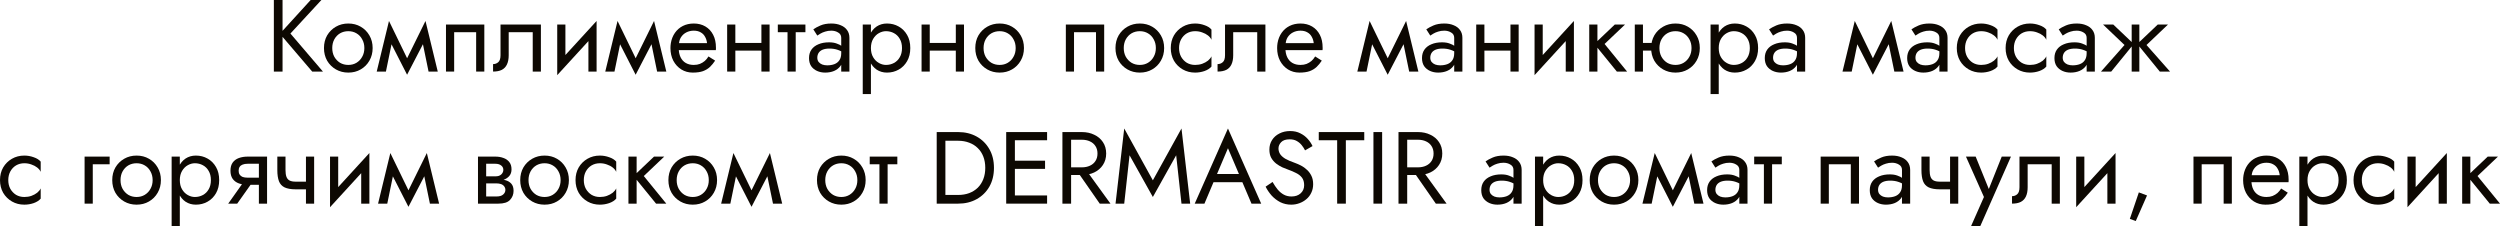 <?xml version="1.0" encoding="UTF-8"?> <svg xmlns="http://www.w3.org/2000/svg" viewBox="0 0 586.824 53.08" fill="none"><path d="M577.944 36.76H579.864V47.8H577.944V36.76ZM583.945 36.76H586.344L581.543 41.32L586.824 47.8H584.425L579.144 41.32L583.945 36.76Z" fill="#0D0802"></path><path d="M574.225 38.68L565.106 48.64L565.226 45.88L574.345 35.92L574.225 38.68ZM567.025 36.76V46L565.106 48.64V36.76H567.025ZM574.345 35.92V47.8H572.426V38.56L574.345 35.92Z" fill="#0D0802"></path><path d="M554.389 42.28C554.389 43.048 554.549 43.728 554.869 44.32C555.206 44.912 555.654 45.384 556.213 45.736C556.788 46.072 557.438 46.24 558.158 46.24C558.75 46.24 559.302 46.152 559.812 45.976C560.342 45.784 560.797 45.536 561.182 45.232C561.564 44.912 561.837 44.576 561.997 44.224V46.624C561.614 47.072 561.062 47.424 560.342 47.68C559.637 47.92 558.91 48.04 558.158 48.04C557.086 48.04 556.118 47.792 555.254 47.296C554.389 46.8 553.702 46.12 553.189 45.256C552.694 44.376 552.445 43.384 552.445 42.28C552.445 41.16 552.694 40.168 553.189 39.304C553.702 38.44 554.389 37.76 555.254 37.264C556.118 36.768 557.086 36.52 558.158 36.52C558.91 36.52 559.637 36.648 560.342 36.904C561.062 37.144 561.614 37.488 561.997 37.936V40.336C561.837 39.968 561.564 39.632 561.182 39.328C560.797 39.024 560.342 38.784 559.812 38.608C559.302 38.416 558.75 38.32 558.158 38.32C557.438 38.32 556.788 38.488 556.213 38.824C555.654 39.16 555.206 39.632 554.869 40.24C554.549 40.832 554.389 41.512 554.389 42.28Z" fill="#0D0802"></path><path d="M541.638 53.08H539.718V36.76H541.638V53.08ZM550.877 42.28C550.877 43.464 550.63 44.488 550.133 45.352C549.638 46.216 548.973 46.88 548.141 47.344C547.326 47.808 546.414 48.04 545.407 48.04C544.494 48.04 543.685 47.808 542.982 47.344C542.295 46.88 541.75 46.216 541.35 45.352C540.965 44.488 540.773 43.464 540.773 42.28C540.773 41.08 540.965 40.056 541.35 39.208C541.75 38.344 542.295 37.68 542.982 37.216C543.685 36.752 544.494 36.52 545.407 36.52C546.414 36.52 547.326 36.752 548.141 37.216C548.973 37.68 549.638 38.344 550.133 39.208C550.63 40.056 550.877 41.08 550.877 42.28ZM548.933 42.28C548.933 41.432 548.758 40.712 548.406 40.12C548.071 39.528 547.613 39.08 547.039 38.776C546.479 38.472 545.854 38.32 545.167 38.32C544.607 38.32 544.055 38.472 543.51 38.776C542.965 39.08 542.517 39.528 542.165 40.12C541.813 40.712 541.638 41.432 541.638 42.28C541.638 43.128 541.813 43.848 542.165 44.44C542.517 45.032 542.965 45.48 543.51 45.784C544.055 46.088 544.607 46.24 545.167 46.24C545.854 46.24 546.479 46.088 547.039 45.784C547.613 45.48 548.071 45.032 548.406 44.44C548.758 43.848 548.933 43.128 548.933 42.28Z" fill="#0D0802"></path><path d="M527.749 42.76V41.128H535.117C535.055 40.552 534.895 40.048 534.637 39.616C534.397 39.168 534.055 38.824 533.605 38.584C533.175 38.328 532.638 38.2 531.998 38.2C531.358 38.2 530.774 38.336 530.246 38.608C529.719 38.88 529.294 39.272 528.974 39.784C528.669 40.28 528.519 40.872 528.519 41.56L528.469 42.28C528.469 43.128 528.614 43.848 528.902 44.44C529.191 45.032 529.599 45.48 530.126 45.784C530.654 46.088 531.278 46.24 531.998 46.24C532.543 46.24 533.023 46.16 533.438 46C533.87 45.824 534.255 45.592 534.59 45.304C534.927 45 535.215 44.648 535.455 44.248L537.014 45.232C536.647 45.792 536.239 46.288 535.79 46.72C535.342 47.136 534.797 47.464 534.157 47.704C533.518 47.928 532.718 48.04 531.758 48.04C530.766 48.04 529.871 47.792 529.069 47.296C528.287 46.8 527.662 46.12 527.197 45.256C526.75 44.376 526.527 43.384 526.527 42.28C526.527 42.072 526.535 41.872 526.55 41.68C526.567 41.488 526.59 41.296 526.622 41.104C526.782 40.192 527.102 39.392 527.582 38.704C528.062 38.016 528.679 37.48 529.431 37.096C530.199 36.712 531.053 36.52 531.998 36.52C533.038 36.52 533.95 36.752 534.735 37.216C535.517 37.68 536.127 38.336 536.559 39.184C536.989 40.016 537.207 41.016 537.207 42.184C537.207 42.28 537.207 42.376 537.207 42.472C537.207 42.568 537.199 42.664 537.182 42.76H527.749Z" fill="#0D0802"></path><path d="M523.878 36.76V47.8H521.956V38.56H516.798V47.8H514.876V36.76H523.878Z" fill="#0D0802"></path><path d="M502.05 45.16L503.972 45.88L501.33 51.88L499.938 51.376L502.05 45.16Z" fill="#0D0802"></path><path d="M496.461 38.68L487.342 48.64L487.461 45.88L496.581 35.92L496.461 38.68ZM489.261 36.76V46L487.342 48.64V36.76H489.261ZM496.581 35.92V47.8H494.662V38.56L496.581 35.92Z" fill="#0D0802"></path><path d="M483.51 36.76V47.8H481.591V38.56H475.95V43.96C475.95 44.824 475.815 45.544 475.543 46.12C475.285 46.68 474.885 47.104 474.343 47.392C473.798 47.664 473.111 47.8 472.279 47.8V46.048C472.758 46.048 473.166 45.896 473.501 45.592C473.853 45.288 474.031 44.744 474.031 43.96V36.76H483.51Z" fill="#0D0802"></path><path d="M472.029 36.76L464.828 53.08H462.666L465.691 46.24L461.467 36.76H463.749L467.253 45.4L466.46 45.304L469.867 36.76H472.029Z" fill="#0D0802"></path><path d="M455.339 44.44V42.64H459.107V44.44H455.339ZM457.738 36.76H459.66V47.8H457.738V36.76ZM452.939 36.76V39.928C452.939 40.568 453.012 41.088 453.154 41.488C453.299 41.888 453.547 42.184 453.899 42.376C454.251 42.552 454.731 42.64 455.339 42.64V44.44C454.234 44.44 453.364 44.288 452.722 43.984C452.1 43.68 451.66 43.2 451.402 42.544C451.147 41.872 451.02 41 451.02 39.928V36.76H452.939Z" fill="#0D0802"></path><path d="M440.835 44.56C440.835 44.944 440.938 45.272 441.148 45.544C441.355 45.8 441.635 46 441.988 46.144C442.337 46.272 442.73 46.336 443.162 46.336C443.802 46.336 444.369 46.24 444.867 46.048C445.362 45.856 445.746 45.552 446.019 45.136C446.306 44.72 446.451 44.168 446.451 43.48L446.834 44.68C446.834 45.384 446.644 45.992 446.259 46.504C445.891 47 445.394 47.384 444.772 47.656C444.147 47.912 443.45 48.04 442.682 48.04C441.995 48.04 441.363 47.912 440.785 47.656C440.211 47.4 439.746 47.024 439.396 46.528C439.058 46.016 438.891 45.384 438.891 44.632C438.891 43.848 439.083 43.184 439.466 42.64C439.851 42.096 440.396 41.68 441.098 41.392C441.803 41.088 442.635 40.936 443.595 40.936C444.299 40.936 444.899 41.032 445.394 41.224C445.906 41.4 446.314 41.608 446.619 41.848C446.924 42.072 447.131 42.256 447.244 42.4V43.528C446.699 43.144 446.146 42.864 445.587 42.688C445.027 42.496 444.394 42.4 443.69 42.4C443.05 42.4 442.515 42.488 442.083 42.664C441.668 42.84 441.355 43.088 441.148 43.408C440.938 43.728 440.835 44.112 440.835 44.56ZM440.835 39.352L439.898 37.888C440.316 37.584 440.875 37.28 441.578 36.976C442.283 36.672 443.13 36.52 444.122 36.52C444.972 36.52 445.706 36.656 446.331 36.928C446.971 37.184 447.466 37.56 447.818 38.056C448.186 38.552 448.371 39.16 448.371 39.88V47.8H446.451V39.88C446.451 39.32 446.211 38.904 445.731 38.632C445.267 38.344 444.732 38.2 444.122 38.2C443.595 38.2 443.115 38.272 442.682 38.416C442.25 38.544 441.875 38.704 441.555 38.896C441.25 39.072 441.01 39.224 440.835 39.352Z" fill="#0D0802"></path><path d="M436.362 36.76V47.8H434.442V38.56H429.281V47.8H427.362V36.76H436.362Z" fill="#0D0802"></path><path d="M411.759 36.76H418.24V38.56H411.759V36.76ZM414.038 37.24H415.96V47.8H414.038V37.24Z" fill="#0D0802"></path><path d="M402.654 44.56C402.654 44.944 402.759 45.272 402.967 45.544C403.174 45.8 403.454 46 403.807 46.144C404.159 46.272 404.551 46.336 404.984 46.336C405.623 46.336 406.191 46.24 406.688 46.048C407.183 45.856 407.568 45.552 407.838 45.136C408.128 44.72 408.27 44.168 408.27 43.48L408.655 44.68C408.655 45.384 408.463 45.992 408.078 46.504C407.71 47 407.216 47.384 406.591 47.656C405.966 47.912 405.271 48.04 404.504 48.04C403.814 48.04 403.184 47.912 402.607 47.656C402.032 47.4 401.567 47.024 401.215 46.528C400.88 46.016 400.71 45.384 400.71 44.632C400.71 43.848 400.902 43.184 401.287 42.64C401.672 42.096 402.215 41.68 402.919 41.392C403.624 41.088 404.454 40.936 405.416 40.936C406.118 40.936 406.718 41.032 407.216 41.224C407.728 41.4 408.135 41.608 408.44 41.848C408.743 42.072 408.95 42.256 409.062 42.4V43.528C408.52 43.144 407.968 42.864 407.408 42.688C406.848 42.496 406.216 42.4 405.511 42.4C404.871 42.4 404.334 42.488 403.904 42.664C403.487 42.84 403.174 43.088 402.967 43.408C402.759 43.728 402.654 44.112 402.654 44.56ZM402.654 39.352L401.72 37.888C402.135 37.584 402.694 37.28 403.399 36.976C404.104 36.672 404.951 36.52 405.943 36.52C406.791 36.52 407.528 36.656 408.15 36.928C408.79 37.184 409.287 37.56 409.64 38.056C410.007 38.552 410.192 39.16 410.192 39.88V47.8H408.27V39.88C408.27 39.32 408.03 38.904 407.55 38.632C407.088 38.344 406.551 38.2 405.943 38.2C405.416 38.2 404.936 38.272 404.504 38.416C404.071 38.544 403.694 38.704 403.374 38.896C403.072 39.072 402.832 39.224 402.654 39.352Z" fill="#0D0802"></path><path d="M397.701 47.8L395.901 39.04L396.981 35.92L399.86 47.8H397.701ZM391.94 46.144L396.981 35.92L397.221 39.76L392.66 48.544L391.94 46.144ZM392.66 48.544L388.174 39.76L388.414 35.92L393.38 46.144L392.66 48.544ZM385.532 47.8L388.414 35.92L389.493 39.04L387.694 47.8H385.532Z" fill="#0D0802"></path><path d="M373.151 42.28C373.151 41.16 373.398 40.168 373.896 39.304C374.408 38.44 375.095 37.76 375.96 37.264C376.822 36.768 377.792 36.52 378.864 36.52C379.951 36.52 380.918 36.768 381.768 37.264C382.63 37.76 383.31 38.44 383.808 39.304C384.32 40.168 384.575 41.16 384.575 42.28C384.575 43.384 384.32 44.376 383.808 45.256C383.31 46.12 382.63 46.8 381.768 47.296C380.918 47.792 379.951 48.04 378.864 48.04C377.792 48.04 376.822 47.792 375.96 47.296C375.095 46.8 374.408 46.12 373.896 45.256C373.398 44.376 373.151 43.384 373.151 42.28ZM375.095 42.28C375.095 43.048 375.255 43.728 375.575 44.32C375.912 44.912 376.36 45.384 376.92 45.736C377.494 46.072 378.144 46.24 378.864 46.24C379.584 46.24 380.224 46.072 380.783 45.736C381.358 45.384 381.808 44.912 382.128 44.32C382.463 43.728 382.63 43.048 382.63 42.28C382.63 41.512 382.463 40.832 382.128 40.24C381.808 39.632 381.358 39.16 380.783 38.824C380.224 38.488 379.584 38.32 378.864 38.32C378.144 38.32 377.494 38.488 376.92 38.824C376.36 39.16 375.912 39.632 375.575 40.24C375.255 40.832 375.095 41.512 375.095 42.28Z" fill="#0D0802"></path><path d="M362.224 53.08H360.305V36.76H362.224V53.08ZM371.464 42.28C371.464 43.464 371.216 44.488 370.719 45.352C370.224 46.216 369.559 46.88 368.727 47.344C367.912 47.808 367 48.04 365.993 48.04C365.081 48.04 364.271 47.808 363.569 47.344C362.879 46.88 362.336 46.216 361.937 45.352C361.552 44.488 361.359 43.464 361.359 42.28C361.359 41.08 361.552 40.056 361.937 39.208C362.336 38.344 362.879 37.68 363.569 37.216C364.271 36.752 365.081 36.52 365.993 36.52C367 36.52 367.912 36.752 368.727 37.216C369.559 37.68 370.224 38.344 370.719 39.208C371.216 40.056 371.464 41.08 371.464 42.28ZM369.519 42.28C369.519 41.432 369.344 40.712 368.992 40.12C368.655 39.528 368.2 39.08 367.625 38.776C367.063 38.472 366.44 38.32 365.753 38.32C365.191 38.32 364.641 38.472 364.096 38.776C363.551 39.08 363.104 39.528 362.751 40.12C362.399 40.712 362.224 41.432 362.224 42.28C362.224 43.128 362.399 43.848 362.751 44.44C363.104 45.032 363.551 45.48 364.096 45.784C364.641 46.088 365.191 46.24 365.753 46.24C366.44 46.24 367.063 46.088 367.625 45.784C368.2 45.48 368.655 45.032 368.992 44.44C369.344 43.848 369.519 43.128 369.519 42.28Z" fill="#0D0802"></path><path d="M349.64 44.56C349.64 44.944 349.743 45.272 349.95 45.544C350.16 45.8 350.44 46 350.792 46.144C351.142 46.272 351.535 46.336 351.967 46.336C352.607 46.336 353.174 46.24 353.672 46.048C354.166 45.856 354.551 45.552 354.824 45.136C355.111 44.72 355.256 44.168 355.256 43.48L355.638 44.68C355.638 45.384 355.449 45.992 355.064 46.504C354.696 47 354.199 47.384 353.574 47.656C352.952 47.912 352.254 48.04 351.487 48.04C350.8 48.04 350.168 47.912 349.59 47.656C349.015 47.4 348.551 47.024 348.198 46.528C347.863 46.016 347.696 45.384 347.696 44.632C347.696 43.848 347.888 43.184 348.271 42.64C348.656 42.096 349.2 41.68 349.903 41.392C350.607 41.088 351.44 40.936 352.399 40.936C353.104 40.936 353.704 41.032 354.199 41.224C354.711 41.4 355.119 41.608 355.424 41.848C355.728 42.072 355.936 42.256 356.048 42.4V43.528C355.504 43.144 354.951 42.864 354.391 42.688C353.832 42.496 353.199 42.4 352.494 42.4C351.855 42.4 351.32 42.488 350.887 42.664C350.473 42.84 350.16 43.088 349.95 43.408C349.743 43.728 349.64 44.112 349.64 44.56ZM349.64 39.352L348.703 37.888C349.12 37.584 349.68 37.28 350.383 36.976C351.087 36.672 351.935 36.52 352.927 36.52C353.777 36.52 354.511 36.656 355.136 36.928C355.776 37.184 356.271 37.56 356.623 38.056C356.991 38.552 357.176 39.16 357.176 39.88V47.8H355.256V39.88C355.256 39.32 355.016 38.904 354.536 38.632C354.071 38.344 353.534 38.2 352.927 38.2C352.399 38.2 351.92 38.272 351.487 38.416C351.055 38.544 350.68 38.704 350.36 38.896C350.055 39.072 349.815 39.224 349.64 39.352Z" fill="#0D0802"></path><path d="M331.271 39.52H333.55L339.551 47.8H337.032L331.271 39.52ZM328.269 31H330.311V47.8H328.269V31ZM329.399 32.8V31H332.83C333.917 31 334.887 31.208 335.734 31.624C336.599 32.024 337.279 32.6 337.774 33.352C338.286 34.104 338.544 35 338.544 36.04C338.544 37.064 338.286 37.96 337.774 38.728C337.279 39.48 336.599 40.064 335.734 40.48C334.887 40.88 333.917 41.08 332.83 41.08H329.399V39.28H332.83C333.55 39.28 334.182 39.152 334.727 38.896C335.287 38.64 335.719 38.272 336.022 37.792C336.342 37.312 336.502 36.728 336.502 36.04C336.502 35.352 336.342 34.768 336.022 34.288C335.719 33.808 335.287 33.44 334.727 33.184C334.182 32.928 333.55 32.8 332.83 32.8H329.399Z" fill="#0D0802"></path><path d="M322.388 31H324.428V47.8H322.388V31Z" fill="#0D0802"></path><path d="M309.552 32.92V31H320.232V32.92H315.91V47.8H313.871V32.92H309.552Z" fill="#0D0802"></path><path d="M298.708 42.712C299.09 43.384 299.49 43.976 299.908 44.488C300.34 45 300.82 45.4 301.347 45.688C301.875 45.976 302.474 46.12 303.147 46.12C304.044 46.12 304.764 45.872 305.306 45.376C305.851 44.88 306.123 44.248 306.123 43.48C306.123 42.728 305.946 42.128 305.596 41.68C305.244 41.232 304.779 40.872 304.204 40.6C303.644 40.312 303.042 40.056 302.402 39.832C301.987 39.688 301.522 39.504 301.01 39.28C300.5 39.04 300.01 38.744 299.548 38.392C299.083 38.024 298.698 37.576 298.396 37.048C298.106 36.52 297.963 35.872 297.963 35.104C297.963 34.272 298.171 33.528 298.588 32.872C299.003 32.216 299.578 31.704 300.315 31.336C301.05 30.952 301.892 30.76 302.834 30.76C303.747 30.76 304.539 30.936 305.211 31.288C305.898 31.624 306.483 32.064 306.963 32.608C307.443 33.136 307.818 33.696 308.09 34.288L306.338 35.296C306.131 34.88 305.866 34.472 305.546 34.072C305.226 33.672 304.834 33.344 304.371 33.088C303.924 32.832 303.372 32.704 302.714 32.704C301.802 32.704 301.14 32.928 300.722 33.376C300.308 33.808 300.098 34.296 300.098 34.84C300.098 35.304 300.22 35.736 300.46 36.136C300.7 36.52 301.1 36.888 301.66 37.24C302.234 37.576 303.012 37.912 303.986 38.248C304.434 38.408 304.906 38.616 305.404 38.872C305.898 39.128 306.356 39.456 306.771 39.856C307.203 40.24 307.555 40.712 307.828 41.272C308.098 41.816 308.235 42.472 308.235 43.24C308.235 43.976 308.09 44.64 307.803 45.232C307.53 45.824 307.148 46.328 306.651 46.744C306.171 47.16 305.618 47.48 304.994 47.704C304.386 47.928 303.747 48.04 303.074 48.04C302.162 48.04 301.315 47.848 300.53 47.464C299.763 47.064 299.083 46.544 298.491 45.904C297.916 45.248 297.443 44.552 297.076 43.816L298.708 42.712Z" fill="#0D0802"></path><path d="M283.847 42.76L284.567 40.84H292.008L292.727 42.76H283.847ZM288.239 34.792L285.407 41.464L285.215 41.896L282.72 47.8H280.438L288.239 30.16L296.039 47.8H293.76L291.31 42.04L291.12 41.56L288.239 34.792Z" fill="#0D0802"></path><path d="M265.138 36.448L263.888 47.8H261.849L263.888 30.16L270.609 42.328L277.329 30.16L279.369 47.8H277.329L276.082 36.448L270.609 46.24L265.138 36.448Z" fill="#0D0802"></path><path d="M252.379 39.52H254.659L260.659 47.8H258.14L252.379 39.52ZM249.38 31H251.42V47.8H249.38V31ZM250.507 32.8V31H253.939C255.029 31 255.996 31.208 256.843 31.624C257.708 32.024 258.388 32.6 258.885 33.352C259.395 34.104 259.652 35 259.652 36.04C259.652 37.064 259.395 37.96 258.885 38.728C258.388 39.48 257.708 40.064 256.843 40.48C255.996 40.88 255.029 41.08 253.939 41.08H250.507V39.28H253.939C254.659 39.28 255.291 39.152 255.836 38.896C256.396 38.64 256.828 38.272 257.133 37.792C257.453 37.312 257.613 36.728 257.613 36.04C257.613 35.352 257.453 34.768 257.133 34.288C256.828 33.808 256.396 33.44 255.836 33.184C255.291 32.928 254.659 32.8 253.939 32.8H250.507Z" fill="#0D0802"></path><path d="M237.312 47.8V45.88H245.784V47.8H237.312ZM237.312 32.92V31H245.784V32.92H237.312ZM237.312 39.64V37.72H245.305V39.64H237.312ZM236.185 31H238.224V47.8H236.185V31Z" fill="#0D0802"></path><path d="M219.872 31H221.912V47.8H219.872V31ZM224.912 47.8H221V45.76H224.912C225.856 45.76 226.72 45.616 227.504 45.328C228.288 45.024 228.96 44.6 229.52 44.056C230.08 43.496 230.512 42.824 230.816 42.04C231.12 41.256 231.272 40.376 231.272 39.4C231.272 38.424 231.12 37.544 230.816 36.76C230.512 35.976 230.08 35.312 229.52 34.768C228.96 34.208 228.288 33.784 227.504 33.496C226.72 33.192 225.856 33.04 224.912 33.04H221V31H224.912C226.544 31 227.992 31.352 229.256 32.056C230.52 32.76 231.512 33.744 232.232 35.008C232.952 36.256 233.312 37.72 233.312 39.4C233.312 41.08 232.952 42.552 232.232 43.816C231.512 45.064 230.52 46.04 229.256 46.744C227.992 47.448 226.544 47.8 224.912 47.8Z" fill="#0D0802"></path><path d="M204.15 36.76H210.63V38.56H204.15V36.76ZM206.43 37.24H208.35V47.8H206.43V37.24Z" fill="#0D0802"></path><path d="M191.769 42.28C191.769 41.16 192.016 40.168 192.512 39.304C193.024 38.44 193.712 37.76 194.576 37.264C195.44 36.768 196.408 36.52 197.48 36.52C198.569 36.52 199.536 36.768 200.384 37.264C201.248 37.76 201.929 38.44 202.424 39.304C202.936 40.168 203.192 41.16 203.192 42.28C203.192 43.384 202.936 44.376 202.424 45.256C201.929 46.12 201.248 46.8 200.384 47.296C199.536 47.792 198.569 48.04 197.48 48.04C196.408 48.04 195.44 47.792 194.576 47.296C193.712 46.8 193.024 46.12 192.512 45.256C192.016 44.376 191.769 43.384 191.769 42.28ZM193.712 42.28C193.712 43.048 193.872 43.728 194.192 44.32C194.528 44.912 194.976 45.384 195.536 45.736C196.113 46.072 196.761 46.24 197.48 46.24C198.2 46.24 198.84 46.072 199.401 45.736C199.976 45.384 200.424 44.912 200.744 44.32C201.081 43.728 201.248 43.048 201.248 42.28C201.248 41.512 201.081 40.832 200.744 40.24C200.424 39.632 199.976 39.16 199.401 38.824C198.84 38.488 198.2 38.32 197.48 38.32C196.761 38.32 196.113 38.488 195.536 38.824C194.976 39.16 194.528 39.632 194.192 40.24C193.872 40.832 193.712 41.512 193.712 42.28Z" fill="#0D0802"></path><path d="M181.443 47.8L179.643 39.04L180.723 35.92L183.603 47.8H181.443ZM175.683 46.144L180.723 35.92L180.963 39.76L176.403 48.544L175.683 46.144ZM176.403 48.544L171.915 39.76L172.155 35.92L177.123 46.144L176.403 48.544ZM169.275 47.8L172.155 35.92L173.235 39.04L171.435 47.8H169.275Z" fill="#0D0802"></path><path d="M156.894 42.28C156.894 41.16 157.141 40.168 157.638 39.304C158.149 38.44 158.837 37.76 159.701 37.264C160.565 36.768 161.533 36.52 162.606 36.52C163.693 36.52 164.661 36.768 165.509 37.264C166.373 37.76 167.053 38.44 167.55 39.304C168.061 40.168 168.317 41.16 168.317 42.28C168.317 43.384 168.061 44.376 167.55 45.256C167.053 46.12 166.373 46.8 165.509 47.296C164.661 47.792 163.693 48.04 162.606 48.04C161.533 48.04 160.565 47.792 159.701 47.296C158.837 46.8 158.149 46.12 157.638 45.256C157.141 44.376 156.894 43.384 156.894 42.28ZM158.837 42.28C158.837 43.048 158.997 43.728 159.318 44.32C159.653 44.912 160.102 45.384 160.661 45.736C161.237 46.072 161.886 46.24 162.606 46.24C163.325 46.24 163.965 46.072 164.525 45.736C165.102 45.384 165.549 44.912 165.87 44.32C166.205 43.728 166.373 43.048 166.373 42.28C166.373 41.512 166.205 40.832 165.87 40.24C165.549 39.632 165.102 39.16 164.525 38.824C163.965 38.488 163.325 38.32 162.606 38.32C161.886 38.32 161.237 38.488 160.661 38.824C160.102 39.16 159.653 39.632 159.318 40.24C158.997 40.832 158.837 41.512 158.837 42.28Z" fill="#0D0802"></path><path d="M147.515 36.76H149.435V47.8H147.515V36.76ZM153.515 36.76H155.915L151.115 41.32L156.395 47.8H153.995L148.715 41.32L153.515 36.76Z" fill="#0D0802"></path><path d="M137.038 42.28C137.038 43.048 137.198 43.728 137.518 44.32C137.854 44.912 138.302 45.384 138.862 45.736C139.438 46.072 140.086 46.24 140.806 46.24C141.398 46.24 141.95 46.152 142.462 45.976C142.99 45.784 143.446 45.536 143.83 45.232C144.214 44.912 144.486 44.576 144.646 44.224V46.624C144.262 47.072 143.71 47.424 142.99 47.68C142.286 47.92 141.558 48.04 140.806 48.04C139.734 48.04 138.766 47.792 137.902 47.296C137.038 46.8 136.35 46.12 135.838 45.256C135.342 44.376 135.094 43.384 135.094 42.28C135.094 41.16 135.342 40.168 135.838 39.304C136.35 38.44 137.038 37.76 137.902 37.264C138.766 36.768 139.734 36.52 140.806 36.52C141.558 36.52 142.286 36.648 142.99 36.904C143.71 37.144 144.262 37.488 144.646 37.936V40.336C144.486 39.968 144.214 39.632 143.83 39.328C143.446 39.024 142.99 38.784 142.462 38.608C141.95 38.416 141.398 38.32 140.806 38.32C140.086 38.32 139.438 38.488 138.862 38.824C138.302 39.16 137.854 39.632 137.518 40.24C137.198 40.832 137.038 41.512 137.038 42.28Z" fill="#0D0802"></path><path d="M122.112 42.28C122.112 41.16 122.36 40.168 122.856 39.304C123.368 38.44 124.056 37.76 124.92 37.264C125.784 36.768 126.752 36.52 127.824 36.52C128.912 36.52 129.88 36.768 130.728 37.264C131.592 37.76 132.272 38.44 132.768 39.304C133.28 40.168 133.536 41.16 133.536 42.28C133.536 43.384 133.28 44.376 132.768 45.256C132.272 46.12 131.592 46.8 130.728 47.296C129.88 47.792 128.912 48.04 127.824 48.04C126.752 48.04 125.784 47.792 124.92 47.296C124.056 46.8 123.368 46.12 122.856 45.256C122.36 44.376 122.112 43.384 122.112 42.28ZM124.056 42.28C124.056 43.048 124.216 43.728 124.536 44.32C124.872 44.912 125.32 45.384 125.88 45.736C126.456 46.072 127.104 46.24 127.824 46.24C128.544 46.24 129.184 46.072 129.744 45.736C130.32 45.384 130.768 44.912 131.088 44.32C131.424 43.728 131.592 43.048 131.592 42.28C131.592 41.512 131.424 40.832 131.088 40.24C130.768 39.632 130.32 39.16 129.744 38.824C129.184 38.488 128.544 38.32 127.824 38.32C127.104 38.32 126.456 38.488 125.88 38.824C125.32 39.16 124.872 39.632 124.536 40.24C124.216 40.832 124.056 41.512 124.056 42.28Z" fill="#0D0802"></path><path d="M113.325 42.04H116.517C117.285 42.04 117.973 42.12 118.581 42.28C119.189 42.44 119.669 42.72 120.021 43.12C120.373 43.52 120.549 44.08 120.549 44.8C120.549 45.632 120.269 46.344 119.709 46.936C119.165 47.512 118.261 47.8 116.997 47.8H113.325V46.12H116.517C117.237 46.12 117.765 45.968 118.101 45.664C118.453 45.36 118.629 44.992 118.629 44.56C118.629 44.336 118.581 44.136 118.485 43.96C118.405 43.784 118.277 43.624 118.101 43.48C117.941 43.336 117.725 43.232 117.453 43.168C117.197 43.088 116.885 43.048 116.517 43.048H113.325V42.04ZM113.325 42.52V41.392H116.277C116.565 41.392 116.821 41.36 117.045 41.296C117.285 41.216 117.485 41.104 117.645 40.96C117.805 40.816 117.925 40.656 118.005 40.48C118.101 40.288 118.149 40.088 118.149 39.88C118.149 39.448 117.981 39.104 117.645 38.848C117.309 38.576 116.853 38.44 116.277 38.44H113.325V36.76H116.277C116.965 36.76 117.589 36.864 118.149 37.072C118.725 37.264 119.189 37.584 119.541 38.032C119.893 38.464 120.069 39.04 120.069 39.76C120.069 40.384 119.893 40.904 119.541 41.32C119.189 41.72 118.725 42.024 118.149 42.232C117.589 42.424 116.965 42.52 116.277 42.52H113.325ZM112.197 36.76H114.117V47.8H112.197V36.76Z" fill="#0D0802"></path><path d="M100.912 47.8L99.112 39.04L100.192 35.92L103.072 47.8H100.912ZM95.152 46.144L100.192 35.92L100.432 39.76L95.872 48.544L95.152 46.144ZM95.872 48.544L91.384 39.76L91.624 35.92L96.592 46.144L95.872 48.544ZM88.744 47.8L91.624 35.92L92.704 39.04L90.904 47.8H88.744Z" fill="#0D0802"></path><path d="M86.586 38.68L77.466 48.64L77.586 45.88L86.706 35.92L86.586 38.68ZM79.385 36.76V46L77.466 48.64V36.76H79.385ZM86.706 35.92V47.8H84.786V38.56L86.706 35.92Z" fill="#0D0802"></path><path d="M69.417 44.44V42.64H73.185V44.44H69.417ZM71.817 36.76H73.737V47.8H71.817V36.76ZM67.017 36.76V39.928C67.017 40.568 67.089 41.088 67.233 41.488C67.377 41.888 67.625 42.184 67.977 42.376C68.329 42.552 68.809 42.64 69.417 42.64V44.44C68.313 44.44 67.441 44.288 66.801 43.984C66.177 43.68 65.737 43.2 65.481 42.544C65.225 41.872 65.097 41 65.097 39.928V36.76H67.017Z" fill="#0D0802"></path><path d="M55.68 47.8H53.568L57.648 42.04H59.76L55.68 47.8ZM62.688 47.8H60.768V36.76H62.688V47.8ZM61.56 41.704V43.384H58.128C57.376 43.384 56.688 43.272 56.064 43.048C55.456 42.824 54.976 42.472 54.624 41.992C54.272 41.496 54.096 40.856 54.096 40.072C54.096 39.272 54.272 38.632 54.624 38.152C54.976 37.672 55.456 37.32 56.064 37.096C56.688 36.872 57.376 36.76 58.128 36.76H61.56V38.44H58.128C57.664 38.44 57.272 38.504 56.952 38.632C56.648 38.744 56.416 38.92 56.256 39.16C56.096 39.4 56.016 39.704 56.016 40.072C56.016 40.44 56.096 40.744 56.256 40.984C56.416 41.224 56.648 41.408 56.952 41.536C57.272 41.648 57.664 41.704 58.128 41.704H61.56Z" fill="#0D0802"></path><path d="M42.208 53.08H40.288V36.76H42.208V53.08ZM51.448 42.28C51.448 43.464 51.2 44.488 50.704 45.352C50.208 46.216 49.544 46.88 48.712 47.344C47.896 47.808 46.984 48.04 45.976 48.04C45.064 48.04 44.256 47.808 43.552 47.344C42.864 46.88 42.32 46.216 41.92 45.352C41.536 44.488 41.344 43.464 41.344 42.28C41.344 41.08 41.536 40.056 41.92 39.208C42.32 38.344 42.864 37.68 43.552 37.216C44.256 36.752 45.064 36.52 45.976 36.52C46.984 36.52 47.896 36.752 48.712 37.216C49.544 37.68 50.208 38.344 50.704 39.208C51.2 40.056 51.448 41.08 51.448 42.28ZM49.504 42.28C49.504 41.432 49.328 40.712 48.976 40.12C48.64 39.528 48.184 39.08 47.608 38.776C47.048 38.472 46.424 38.32 45.736 38.32C45.176 38.32 44.624 38.472 44.08 38.776C43.536 39.08 43.088 39.528 42.736 40.12C42.384 40.712 42.208 41.432 42.208 42.28C42.208 43.128 42.384 43.848 42.736 44.44C43.088 45.032 43.536 45.48 44.08 45.784C44.624 46.088 45.176 46.24 45.736 46.24C46.424 46.24 47.048 46.088 47.608 45.784C48.184 45.48 48.64 45.032 48.976 44.44C49.328 43.848 49.504 43.128 49.504 42.28Z" fill="#0D0802"></path><path d="M26.347 42.28C26.347 41.16 26.595 40.168 27.091 39.304C27.602 38.44 28.291 37.76 29.155 37.264C30.019 36.768 30.986 36.52 32.059 36.52C33.147 36.52 34.115 36.768 34.963 37.264C35.827 37.76 36.507 38.44 37.003 39.304C37.515 40.168 37.771 41.16 37.771 42.28C37.771 43.384 37.515 44.376 37.003 45.256C36.507 46.12 35.827 46.8 34.963 47.296C34.115 47.792 33.147 48.04 32.059 48.04C30.986 48.04 30.019 47.792 29.155 47.296C28.291 46.8 27.602 46.12 27.091 45.256C26.595 44.376 26.347 43.384 26.347 42.28ZM28.291 42.28C28.291 43.048 28.45 43.728 28.771 44.32C29.107 44.912 29.555 45.384 30.114 45.736C30.691 46.072 31.339 46.24 32.059 46.24C32.779 46.24 33.418 46.072 33.979 45.736C34.555 45.384 35.003 44.912 35.323 44.32C35.659 43.728 35.827 43.048 35.827 42.28C35.827 41.512 35.659 40.832 35.323 40.24C35.003 39.632 34.555 39.16 33.979 38.824C33.418 38.488 32.779 38.32 32.059 38.32C31.339 38.32 30.691 38.488 30.114 38.824C29.555 39.16 29.107 39.632 28.771 40.24C28.45 40.832 28.291 41.512 28.291 42.28Z" fill="#0D0802"></path><path d="M19.856 36.76H25.736V38.56H21.776V47.8H19.856V36.76Z" fill="#0D0802"></path><path d="M1.944 42.28C1.944 43.048 2.104 43.728 2.424 44.32C2.76 44.912 3.208 45.384 3.768 45.736C4.344 46.072 4.992 46.24 5.712 46.24C6.304 46.24 6.856 46.152 7.368 45.976C7.896 45.784 8.352 45.536 8.736 45.232C9.12 44.912 9.392 44.576 9.552 44.224V46.624C9.168 47.072 8.616 47.424 7.896 47.68C7.192 47.92 6.464 48.04 5.712 48.04C4.64 48.04 3.672 47.792 2.808 47.296C1.944 46.8 1.256 46.12 0.744 45.256C0.248 44.376 0 43.384 0 42.28C0 41.16 0.248 40.168 0.744 39.304C1.256 38.44 1.944 37.76 2.808 37.264C3.672 36.768 4.64 36.52 5.712 36.52C6.464 36.52 7.192 36.648 7.896 36.904C8.616 37.144 9.168 37.488 9.552 37.936V40.336C9.392 39.968 9.12 39.632 8.736 39.328C8.352 39.024 7.896 38.784 7.368 38.608C6.856 38.416 6.304 38.32 5.712 38.32C4.992 38.32 4.344 38.488 3.768 38.824C3.208 39.16 2.76 39.632 2.424 40.24C2.104 40.832 1.944 41.512 1.944 42.28Z" fill="#0D0802"></path><path d="M506.486 5.76H508.888L503.847 10.56L509.367 16.8H506.966L501.687 10.32L506.486 5.76ZM502.167 5.76V16.8H500.368V5.76H502.167ZM496.046 5.76L500.847 10.32L495.567 16.8H493.167L498.686 10.56L493.647 5.76H496.046Z" fill="#0D0802"></path><path d="M484.182 13.56C484.182 13.944 484.287 14.272 484.495 14.544C484.702 14.8 484.982 15 485.335 15.144C485.687 15.272 486.079 15.336 486.509 15.336C487.152 15.336 487.719 15.24 488.214 15.048C488.711 14.856 489.093 14.552 489.366 14.136C489.653 13.72 489.798 13.168 489.798 12.48L490.183 13.68C490.183 14.384 489.991 14.992 489.606 15.504C489.238 16 488.741 16.384 488.119 16.656C487.494 16.912 486.799 17.04 486.029 17.04C485.342 17.04 484.71 16.912 484.135 16.656C483.558 16.4 483.095 16.024 482.743 15.528C482.405 15.016 482.238 14.384 482.238 13.632C482.238 12.848 482.43 12.184 482.815 11.64C483.198 11.096 483.743 10.68 484.447 10.392C485.15 10.088 485.982 9.936 486.942 9.936C487.646 9.936 488.246 10.032 488.741 10.224C489.253 10.4 489.663 10.608 489.966 10.848C490.271 11.072 490.478 11.256 490.591 11.4V12.528C490.046 12.144 489.493 11.864 488.934 11.688C488.374 11.496 487.741 11.4 487.039 11.4C486.399 11.4 485.862 11.488 485.43 11.664C485.015 11.84 484.702 12.088 484.495 12.408C484.287 12.728 484.182 13.112 484.182 13.56ZM484.182 8.352L483.245 6.888C483.663 6.584 484.222 6.28 484.927 5.976C485.63 5.672 486.479 5.52 487.471 5.52C488.319 5.52 489.054 5.656 489.678 5.928C490.318 6.184 490.815 6.56 491.165 7.056C491.535 7.552 491.718 8.16 491.718 8.88V16.8H489.798V8.88C489.798 8.32 489.558 7.904 489.078 7.632C488.614 7.344 488.079 7.2 487.471 7.2C486.942 7.2 486.462 7.272 486.029 7.416C485.6 7.544 485.222 7.704 484.902 7.896C484.597 8.072 484.357 8.224 484.182 8.352Z" fill="#0D0802"></path><path d="M472.721 11.28C472.721 12.048 472.881 12.728 473.201 13.32C473.538 13.912 473.986 14.384 474.545 14.736C475.12 15.072 475.77 15.24 476.49 15.24C477.082 15.24 477.634 15.152 478.144 14.976C478.674 14.784 479.129 14.536 479.514 14.232C479.896 13.912 480.169 13.576 480.329 13.224V15.624C479.946 16.072 479.394 16.424 478.674 16.68C477.969 16.92 477.242 17.04 476.49 17.04C475.418 17.04 474.45 16.792 473.586 16.296C472.721 15.8 472.034 15.12 471.521 14.256C471.026 13.376 470.776 12.384 470.776 11.28C470.776 10.16 471.026 9.168 471.521 8.304C472.034 7.44 472.721 6.76 473.586 6.264C474.45 5.768 475.418 5.52 476.49 5.52C477.242 5.52 477.969 5.648 478.674 5.904C479.394 6.144 479.946 6.488 480.329 6.936V9.336C480.169 8.968 479.896 8.632 479.514 8.328C479.129 8.024 478.674 7.784 478.144 7.608C477.634 7.416 477.082 7.32 476.49 7.32C475.77 7.32 475.12 7.488 474.545 7.824C473.986 8.16 473.538 8.632 473.201 9.24C472.881 9.832 472.721 10.512 472.721 11.28Z" fill="#0D0802"></path><path d="M461.259 11.28C461.259 12.048 461.419 12.728 461.739 13.32C462.077 13.912 462.524 14.384 463.084 14.736C463.661 15.072 464.308 15.24 465.028 15.24C465.621 15.24 466.173 15.152 466.685 14.976C467.213 14.784 467.667 14.536 468.052 14.232C468.437 13.912 468.71 13.576 468.87 13.224V15.624C468.485 16.072 467.932 16.424 467.213 16.68C466.508 16.92 465.78 17.04 465.028 17.04C463.956 17.04 462.989 16.792 462.124 16.296C461.259 15.8 460.572 15.12 460.06 14.256C459.565 13.376 459.317 12.384 459.317 11.28C459.317 10.16 459.565 9.168 460.06 8.304C460.572 7.44 461.259 6.76 462.124 6.264C462.989 5.768 463.956 5.52 465.028 5.52C465.78 5.52 466.508 5.648 467.213 5.904C467.932 6.144 468.485 6.488 468.87 6.936V9.336C468.71 8.968 468.437 8.632 468.052 8.328C467.667 8.024 467.213 7.784 466.685 7.608C466.173 7.416 465.621 7.32 465.028 7.32C464.308 7.32 463.661 7.488 463.084 7.824C462.524 8.16 462.077 8.632 461.739 9.24C461.419 9.832 461.259 10.512 461.259 11.28Z" fill="#0D0802"></path><path d="M449.613 13.56C449.613 13.944 449.715 14.272 449.925 14.544C450.133 14.8 450.413 15 450.765 15.144C451.115 15.272 451.507 15.336 451.94 15.336C452.579 15.336 453.147 15.24 453.644 15.048C454.139 14.856 454.524 14.552 454.796 14.136C455.084 13.72 455.229 13.168 455.229 12.48L455.611 13.68C455.611 14.384 455.421 14.992 455.036 15.504C454.669 16 454.171 16.384 453.549 16.656C452.924 16.912 452.227 17.04 451.46 17.04C450.772 17.04 450.14 16.912 449.563 16.656C448.988 16.4 448.523 16.024 448.171 15.528C447.836 15.016 447.668 14.384 447.668 13.632C447.668 12.848 447.861 12.184 448.243 11.64C448.628 11.096 449.173 10.68 449.875 10.392C450.58 10.088 451.412 9.936 452.372 9.936C453.077 9.936 453.677 10.032 454.171 10.224C454.684 10.4 455.091 10.608 455.396 10.848C455.701 11.072 455.908 11.256 456.021 11.4V12.528C455.476 12.144 454.924 11.864 454.364 11.688C453.804 11.496 453.172 11.4 452.467 11.4C451.827 11.4 451.292 11.488 450.86 11.664C450.445 11.84 450.133 12.088 449.925 12.408C449.715 12.728 449.613 13.112 449.613 13.56ZM449.613 8.352L448.676 6.888C449.093 6.584 449.653 6.28 450.355 5.976C451.06 5.672 451.907 5.52 452.899 5.52C453.749 5.52 454.484 5.656 455.109 5.928C455.748 6.184 456.243 6.56 456.596 7.056C456.963 7.552 457.148 8.16 457.148 8.88V16.8H455.229V8.88C455.229 8.32 454.989 7.904 454.509 7.632C454.044 7.344 453.509 7.2 452.899 7.2C452.372 7.2 451.892 7.272 451.46 7.416C451.027 7.544 450.653 7.704 450.333 7.896C450.028 8.072 449.788 8.224 449.613 8.352Z" fill="#0D0802"></path><path d="M444.657 16.8L442.857 8.04L443.937 4.92L446.819 16.8H444.657ZM438.899 15.144L443.937 4.92L444.177 8.76L439.618 17.544L438.899 15.144ZM439.618 17.544L435.13 8.76L435.37 4.92L440.338 15.144L439.618 17.544ZM432.49 16.8L435.37 4.92L436.449 8.04L434.65 16.8H432.49Z" fill="#0D0802"></path><path d="M416.19 13.56C416.19 13.944 416.295 14.272 416.503 14.544C416.71 14.8 416.99 15 417.342 15.144C417.695 15.272 418.087 15.336 418.517 15.336C419.157 15.336 419.727 15.24 420.222 15.048C420.719 14.856 421.101 14.552 421.374 14.136C421.661 13.72 421.806 13.168 421.806 12.48L422.191 13.68C422.191 14.384 421.999 14.992 421.614 15.504C421.246 16 420.749 16.384 420.127 16.656C419.502 16.912 418.807 17.04 418.037 17.04C417.35 17.04 416.718 16.912 416.143 16.656C415.566 16.4 415.103 16.024 414.751 15.528C414.413 15.016 414.246 14.384 414.246 13.632C414.246 12.848 414.438 12.184 414.823 11.64C415.206 11.096 415.75 10.68 416.455 10.392C417.158 10.088 417.99 9.936 418.95 9.936C419.654 9.936 420.254 10.032 420.749 10.224C421.261 10.4 421.671 10.608 421.974 10.848C422.279 11.072 422.486 11.256 422.598 11.4V12.528C422.054 12.144 421.501 11.864 420.941 11.688C420.382 11.496 419.749 11.4 419.047 11.4C418.407 11.4 417.87 11.488 417.437 11.664C417.023 11.84 416.71 12.088 416.503 12.408C416.295 12.728 416.19 13.112 416.19 13.56ZM416.19 8.352L415.253 6.888C415.67 6.584 416.23 6.28 416.935 5.976C417.637 5.672 418.487 5.52 419.479 5.52C420.327 5.52 421.061 5.656 421.686 5.928C422.326 6.184 422.823 6.56 423.173 7.056C423.543 7.552 423.726 8.16 423.726 8.88V16.8H421.806V8.88C421.806 8.32 421.566 7.904 421.086 7.632C420.622 7.344 420.087 7.2 419.479 7.2C418.95 7.2 418.47 7.272 418.037 7.416C417.605 7.544 417.23 7.704 416.91 7.896C416.605 8.072 416.365 8.224 416.19 8.352Z" fill="#0D0802"></path><path d="M403.439 22.08H401.52V5.76H403.439V22.08ZM412.679 11.28C412.679 12.464 412.431 13.488 411.934 14.352C411.439 15.216 410.774 15.88 409.942 16.344C409.127 16.808 408.215 17.04 407.206 17.04C406.296 17.04 405.486 16.808 404.784 16.344C404.094 15.88 403.552 15.216 403.152 14.352C402.767 13.488 402.574 12.464 402.574 11.28C402.574 10.08 402.767 9.056 403.152 8.208C403.552 7.344 404.094 6.68 404.784 6.216C405.486 5.752 406.296 5.52 407.206 5.52C408.215 5.52 409.127 5.752 409.942 6.216C410.774 6.68 411.439 7.344 411.934 8.208C412.431 9.056 412.679 10.08 412.679 11.28ZM410.734 11.28C410.734 10.432 410.56 9.712 410.207 9.12C409.87 8.528 409.415 8.08 408.838 7.776C408.278 7.472 407.655 7.32 406.966 7.32C406.406 7.32 405.853 7.472 405.311 7.776C404.766 8.08 404.319 8.528 403.966 9.12C403.614 9.712 403.439 10.432 403.439 11.28C403.439 12.128 403.614 12.848 403.966 13.44C404.319 14.032 404.766 14.48 405.311 14.784C405.853 15.088 406.406 15.24 406.966 15.24C407.655 15.24 408.278 15.088 408.838 14.784C409.415 14.48 409.87 14.032 410.207 13.44C410.56 12.848 410.734 12.128 410.734 11.28Z" fill="#0D0802"></path><path d="M384.86 11.88V10.08H388.941V11.88H384.86ZM383.733 5.76H385.652V16.8H383.733V5.76ZM387.571 11.28C387.571 10.16 387.821 9.168 388.316 8.304C388.829 7.44 389.516 6.76 390.381 6.264C391.245 5.768 392.213 5.52 393.285 5.52C394.372 5.52 395.339 5.768 396.189 6.264C397.051 6.76 397.733 7.44 398.228 8.304C398.741 9.168 398.995 10.16 398.995 11.28C398.995 12.384 398.741 13.376 398.228 14.256C397.733 15.12 397.051 15.8 396.189 16.296C395.339 16.792 394.372 17.04 393.285 17.04C392.213 17.04 391.245 16.792 390.381 16.296C389.516 15.8 388.829 15.12 388.316 14.256C387.821 13.376 387.571 12.384 387.571 11.28ZM389.516 11.28C389.516 12.048 389.676 12.728 389.996 13.32C390.333 13.912 390.78 14.384 391.34 14.736C391.915 15.072 392.565 15.24 393.285 15.24C394.004 15.24 394.644 15.072 395.204 14.736C395.781 14.384 396.229 13.912 396.549 13.32C396.884 12.728 397.051 12.048 397.051 11.28C397.051 10.512 396.884 9.832 396.549 9.24C396.229 8.632 395.781 8.16 395.204 7.824C394.644 7.488 394.004 7.32 393.285 7.32C392.565 7.32 391.915 7.488 391.34 7.824C390.78 8.16 390.333 8.632 389.996 9.24C389.676 9.832 389.516 10.512 389.516 11.28Z" fill="#0D0802"></path><path d="M373.041 5.76H374.963V16.8H373.041V5.76ZM379.041 5.76H381.443L376.642 10.32L381.923 16.8H379.521L374.243 10.32L379.041 5.76Z" fill="#0D0802"></path><path d="M369.324 7.68L360.205 17.64L360.325 14.88L369.444 4.92L369.324 7.68ZM362.124 5.76V15L360.205 17.64V5.76H362.124ZM369.444 4.92V16.8H367.525V7.56L369.444 4.92Z" fill="#0D0802"></path><path d="M347.641 11.88V10.08H355.801V11.88H347.641ZM354.554 5.76H356.473V16.8H354.554V5.76ZM346.514 5.76H348.433V16.8H346.514V5.76Z" fill="#0D0802"></path><path d="M335.729 13.56C335.729 13.944 335.834 14.272 336.042 14.544C336.249 14.8 336.529 15 336.882 15.144C337.234 15.272 337.626 15.336 338.056 15.336C338.696 15.336 339.266 15.24 339.761 15.048C340.258 14.856 340.64 14.552 340.913 14.136C341.2 13.72 341.345 13.168 341.345 12.48L341.73 13.68C341.73 14.384 341.538 14.992 341.153 15.504C340.785 16 340.288 16.384 339.666 16.656C339.041 16.912 338.346 17.04 337.576 17.04C336.889 17.04 336.257 16.912 335.682 16.656C335.105 16.4 334.642 16.024 334.29 15.528C333.952 15.016 333.785 14.384 333.785 13.632C333.785 12.848 333.977 12.184 334.362 11.64C334.745 11.096 335.29 10.68 335.994 10.392C336.697 10.088 337.529 9.936 338.489 9.936C339.193 9.936 339.793 10.032 340.288 10.224C340.8 10.4 341.21 10.608 341.513 10.848C341.818 11.072 342.025 11.256 342.138 11.4V12.528C341.593 12.144 341.04 11.864 340.481 11.688C339.921 11.496 339.288 11.4 338.586 11.4C337.946 11.4 337.409 11.488 336.977 11.664C336.562 11.84 336.249 12.088 336.042 12.408C335.834 12.728 335.729 13.112 335.729 13.56ZM335.729 8.352L334.792 6.888C335.21 6.584 335.769 6.28 336.474 5.976C337.176 5.672 338.026 5.52 339.016 5.52C339.866 5.52 340.6 5.656 341.225 5.928C341.865 6.184 342.36 6.56 342.712 7.056C343.082 7.552 343.265 8.16 343.265 8.88V16.8H341.345V8.88C341.345 8.32 341.105 7.904 340.625 7.632C340.161 7.344 339.626 7.2 339.016 7.2C338.489 7.2 338.009 7.272 337.576 7.416C337.144 7.544 336.769 7.704 336.449 7.896C336.144 8.072 335.904 8.224 335.729 8.352Z" fill="#0D0802"></path><path d="M330.776 16.8L328.974 8.04L330.056 4.92L332.935 16.8H330.776ZM325.015 15.144L330.056 4.92L330.296 8.76L325.735 17.544L325.015 15.144ZM325.735 17.544L321.246 8.76L321.486 4.92L326.455 15.144L325.735 17.544ZM318.607 16.8L321.486 4.92L322.566 8.04L320.766 16.8H318.607Z" fill="#0D0802"></path><path d="M301.005 11.76V10.128H308.373C308.308 9.552 308.148 9.048 307.893 8.616C307.653 8.168 307.308 7.824 306.861 7.584C306.428 7.328 305.893 7.2 305.251 7.2C304.611 7.2 304.029 7.336 303.499 7.608C302.972 7.88 302.549 8.272 302.227 8.784C301.925 9.28 301.772 9.872 301.772 10.56L301.725 11.28C301.725 12.128 301.867 12.848 302.157 13.44C302.444 14.032 302.852 14.48 303.379 14.784C303.909 15.088 304.531 15.24 305.251 15.24C305.796 15.24 306.276 15.16 306.693 15C307.123 14.824 307.508 14.592 307.845 14.304C308.18 14 308.468 13.648 308.708 13.248L310.267 14.232C309.9 14.792 309.492 15.288 309.045 15.72C308.595 16.136 308.053 16.464 307.413 16.704C306.773 16.928 305.973 17.04 305.011 17.04C304.019 17.04 303.124 16.792 302.324 16.296C301.54 15.8 300.917 15.12 300.453 14.256C300.005 13.376 299.78 12.384 299.78 11.28C299.78 11.072 299.788 10.872 299.805 10.68C299.82 10.488 299.845 10.296 299.875 10.104C300.035 9.192 300.355 8.392 300.837 7.704C301.317 7.016 301.932 6.48 302.684 6.096C303.452 5.712 304.309 5.52 305.251 5.52C306.293 5.52 307.203 5.752 307.988 6.216C308.773 6.68 309.38 7.336 309.812 8.184C310.245 9.016 310.46 10.016 310.46 11.184C310.46 11.28 310.46 11.376 310.46 11.472C310.46 11.568 310.452 11.664 310.437 11.76H301.005Z" fill="#0D0802"></path><path d="M297.029 5.76V16.8H295.109V7.56H289.468V12.96C289.468 13.824 289.333 14.544 289.061 15.12C288.806 15.68 288.406 16.104 287.861 16.392C287.316 16.664 286.629 16.8 285.797 16.8V15.048C286.277 15.048 286.684 14.896 287.022 14.592C287.374 14.288 287.549 13.744 287.549 12.96V5.76H297.029Z" fill="#0D0802"></path><path d="M276.76 11.28C276.76 12.048 276.92 12.728 277.239 13.32C277.577 13.912 278.024 14.384 278.584 14.736C279.161 15.072 279.809 15.24 280.528 15.24C281.121 15.24 281.673 15.152 282.185 14.976C282.713 14.784 283.168 14.536 283.553 14.232C283.937 13.912 284.207 13.576 284.367 13.224V15.624C283.985 16.072 283.433 16.424 282.713 16.68C282.008 16.92 281.281 17.04 280.528 17.04C279.456 17.04 278.489 16.792 277.624 16.296C276.76 15.8 276.072 15.12 275.56 14.256C275.065 13.376 274.815 12.384 274.815 11.28C274.815 10.16 275.065 9.168 275.56 8.304C276.072 7.44 276.76 6.76 277.624 6.264C278.489 5.768 279.456 5.52 280.528 5.52C281.281 5.52 282.008 5.648 282.713 5.904C283.433 6.144 283.985 6.488 284.367 6.936V9.336C284.207 8.968 283.937 8.632 283.553 8.328C283.168 8.024 282.713 7.784 282.185 7.608C281.673 7.416 281.121 7.32 280.528 7.32C279.809 7.32 279.161 7.488 278.584 7.824C278.024 8.16 277.577 8.632 277.239 9.24C276.92 9.832 276.76 10.512 276.76 11.28Z" fill="#0D0802"></path><path d="M261.834 11.28C261.834 10.16 262.084 9.168 262.579 8.304C263.091 7.44 263.778 6.76 264.643 6.264C265.508 5.768 266.475 5.52 267.547 5.52C268.635 5.52 269.602 5.768 270.451 6.264C271.314 6.76 271.996 7.44 272.491 8.304C273.003 9.168 273.258 10.16 273.258 11.28C273.258 12.384 273.003 13.376 272.491 14.256C271.996 15.12 271.314 15.8 270.451 16.296C269.602 16.792 268.635 17.04 267.547 17.04C266.475 17.04 265.508 16.792 264.643 16.296C263.778 15.8 263.091 15.12 262.579 14.256C262.084 13.376 261.834 12.384 261.834 11.28ZM263.778 11.28C263.778 12.048 263.938 12.728 264.258 13.32C264.596 13.912 265.043 14.384 265.603 14.736C266.178 15.072 266.828 15.24 267.547 15.24C268.267 15.24 268.907 15.072 269.467 14.736C270.042 14.384 270.491 13.912 270.811 13.32C271.146 12.728 271.314 12.048 271.314 11.28C271.314 10.512 271.146 9.832 270.811 9.24C270.491 8.632 270.042 8.16 269.467 7.824C268.907 7.488 268.267 7.32 267.547 7.32C266.828 7.32 266.178 7.488 265.603 7.824C265.043 8.16 264.596 8.632 264.258 9.24C263.938 9.832 263.778 10.512 263.778 11.28Z" fill="#0D0802"></path><path d="M259.185 5.76V16.8H257.265V7.56H252.104V16.8H250.185V5.76H259.185Z" fill="#0D0802"></path><path d="M228.929 11.28C228.929 10.16 229.177 9.168 229.673 8.304C230.185 7.44 230.873 6.76 231.737 6.264C232.601 5.768 233.569 5.52 234.641 5.52C235.729 5.52 236.697 5.768 237.545 6.264C238.409 6.76 239.089 7.44 239.584 8.304C240.097 9.168 240.353 10.16 240.353 11.28C240.353 12.384 240.097 13.376 239.584 14.256C239.089 15.12 238.409 15.8 237.545 16.296C236.697 16.792 235.729 17.04 234.641 17.04C233.569 17.04 232.601 16.792 231.737 16.296C230.873 15.8 230.185 15.12 229.673 14.256C229.177 13.376 228.929 12.384 228.929 11.28ZM230.873 11.28C230.873 12.048 231.033 12.728 231.353 13.32C231.689 13.912 232.137 14.384 232.697 14.736C233.273 15.072 233.921 15.24 234.641 15.24C235.36 15.24 236.001 15.072 236.561 14.736C237.137 14.384 237.585 13.912 237.904 13.32C238.241 12.728 238.409 12.048 238.409 11.28C238.409 10.512 238.241 9.832 237.904 9.24C237.585 8.632 237.137 8.16 236.561 7.824C236.001 7.488 235.36 7.32 234.641 7.32C233.921 7.32 233.273 7.488 232.697 7.824C232.137 8.16 231.689 8.632 231.353 9.24C231.033 9.832 230.873 10.512 230.873 11.28Z" fill="#0D0802"></path><path d="M217.446 11.88V10.08H225.606V11.88H217.446ZM224.358 5.76H226.278V16.8H224.358V5.76ZM216.318 5.76H218.238V16.8H216.318V5.76Z" fill="#0D0802"></path><path d="M204.431 22.08H202.511V5.76H204.431V22.08ZM213.671 11.28C213.671 12.464 213.423 13.488 212.927 14.352C212.431 15.216 211.767 15.88 210.935 16.344C210.119 16.808 209.207 17.04 208.199 17.04C207.287 17.04 206.479 16.808 205.775 16.344C205.087 15.88 204.543 15.216 204.143 14.352C203.759 13.488 203.567 12.464 203.567 11.28C203.567 10.08 203.759 9.056 204.143 8.208C204.543 7.344 205.087 6.68 205.775 6.216C206.479 5.752 207.287 5.52 208.199 5.52C209.207 5.52 210.119 5.752 210.935 6.216C211.767 6.68 212.431 7.344 212.927 8.208C213.423 9.056 213.671 10.08 213.671 11.28ZM211.727 11.28C211.727 10.432 211.551 9.712 211.199 9.12C210.863 8.528 210.407 8.08 209.831 7.776C209.271 7.472 208.647 7.32 207.959 7.32C207.399 7.32 206.847 7.472 206.303 7.776C205.759 8.08 205.311 8.528 204.959 9.12C204.607 9.712 204.431 10.432 204.431 11.28C204.431 12.128 204.607 12.848 204.959 13.44C205.311 14.032 205.759 14.48 206.303 14.784C206.847 15.088 207.399 15.24 207.959 15.24C208.647 15.24 209.271 15.088 209.831 14.784C210.407 14.48 210.863 14.032 211.199 13.44C211.551 12.848 211.727 12.128 211.727 11.28Z" fill="#0D0802"></path><path d="M191.846 13.56C191.846 13.944 191.95 14.272 192.158 14.544C192.366 14.8 192.646 15 192.998 15.144C193.35 15.272 193.742 15.336 194.174 15.336C194.814 15.336 195.382 15.24 195.878 15.048C196.374 14.856 196.758 14.552 197.03 14.136C197.318 13.72 197.462 13.168 197.462 12.48L197.846 13.68C197.846 14.384 197.654 14.992 197.27 15.504C196.902 16 196.406 16.384 195.782 16.656C195.158 16.912 194.462 17.04 193.694 17.04C193.006 17.04 192.374 16.912 191.798 16.656C191.222 16.4 190.758 16.024 190.406 15.528C190.07 15.016 189.902 14.384 189.902 13.632C189.902 12.848 190.094 12.184 190.478 11.64C190.862 11.096 191.406 10.68 192.11 10.392C192.814 10.088 193.646 9.936 194.606 9.936C195.31 9.936 195.91 10.032 196.406 10.224C196.918 10.4 197.326 10.608 197.63 10.848C197.934 11.072 198.142 11.256 198.254 11.4V12.528C197.71 12.144 197.158 11.864 196.598 11.688C196.038 11.496 195.406 11.4 194.702 11.4C194.062 11.4 193.526 11.488 193.094 11.664C192.678 11.84 192.366 12.088 192.158 12.408C191.95 12.728 191.846 13.112 191.846 13.56ZM191.846 8.352L190.91 6.888C191.326 6.584 191.886 6.28 192.59 5.976C193.294 5.672 194.142 5.52 195.134 5.52C195.982 5.52 196.718 5.656 197.342 5.928C197.982 6.184 198.478 6.56 198.83 7.056C199.198 7.552 199.382 8.16 199.382 8.88V16.8H197.462V8.88C197.462 8.32 197.222 7.904 196.742 7.632C196.278 7.344 195.742 7.2 195.134 7.2C194.606 7.2 194.126 7.272 193.694 7.416C193.262 7.544 192.886 7.704 192.566 7.896C192.262 8.072 192.022 8.224 191.846 8.352Z" fill="#0D0802"></path><path d="M182.576 5.76H189.056V7.56H182.576V5.76ZM184.856 6.24H186.776V16.8H184.856V6.24Z" fill="#0D0802"></path><path d="M171.814 11.88V10.08H179.973V11.88H171.814ZM178.725 5.76H180.645V16.8H178.725V5.76ZM170.685 5.76H172.606V16.8H170.685V5.76Z" fill="#0D0802"></path><path d="M158.598 11.76V10.128H165.966C165.902 9.552 165.742 9.048 165.486 8.616C165.246 8.168 164.902 7.824 164.454 7.584C164.022 7.328 163.486 7.2 162.846 7.2C162.206 7.2 161.622 7.336 161.094 7.608C160.566 7.88 160.142 8.272 159.822 8.784C159.518 9.28 159.366 9.872 159.366 10.56L159.318 11.28C159.318 12.128 159.462 12.848 159.75 13.44C160.038 14.032 160.446 14.48 160.974 14.784C161.502 15.088 162.126 15.24 162.846 15.24C163.39 15.24 163.87 15.16 164.286 15C164.718 14.824 165.102 14.592 165.438 14.304C165.774 14 166.062 13.648 166.302 13.248L167.862 14.232C167.494 14.792 167.086 15.288 166.638 15.72C166.19 16.136 165.646 16.464 165.006 16.704C164.366 16.928 163.566 17.04 162.606 17.04C161.614 17.04 160.718 16.792 159.918 16.296C159.134 15.8 158.51 15.12 158.046 14.256C157.598 13.376 157.374 12.384 157.374 11.28C157.374 11.072 157.382 10.872 157.398 10.68C157.414 10.488 157.438 10.296 157.47 10.104C157.63 9.192 157.95 8.392 158.43 7.704C158.91 7.016 159.526 6.48 160.278 6.096C161.046 5.712 161.902 5.52 162.846 5.52C163.886 5.52 164.798 5.752 165.582 6.216C166.366 6.68 166.974 7.336 167.406 8.184C167.838 9.016 168.054 10.016 168.054 11.184C168.054 11.28 168.054 11.376 168.054 11.472C168.054 11.568 168.046 11.664 168.03 11.76H158.598Z" fill="#0D0802"></path><path d="M154.244 16.8L152.444 8.04L153.524 4.92L156.404 16.8H154.244ZM148.484 15.144L153.524 4.92L153.764 8.76L149.204 17.544L148.484 15.144ZM149.204 17.544L144.716 8.76L144.956 4.92L149.924 15.144L149.204 17.544ZM142.076 16.8L144.956 4.92L146.036 8.04L144.236 16.8H142.076Z" fill="#0D0802"></path><path d="M139.918 7.68L130.798 17.64L130.918 14.88L140.038 4.92L139.918 7.68ZM132.718 5.76V15L130.798 17.64V5.76H132.718ZM140.038 4.92V16.8H138.118V7.56L140.038 4.92Z" fill="#0D0802"></path><path d="M126.967 5.76V16.8H125.047V7.56H119.407V12.96C119.407 13.824 119.271 14.544 118.999 15.12C118.743 15.68 118.343 16.104 117.799 16.392C117.255 16.664 116.567 16.8 115.735 16.8V15.048C116.215 15.048 116.623 14.896 116.959 14.592C117.311 14.288 117.487 13.744 117.487 12.96V5.76H126.967Z" fill="#0D0802"></path><path d="M113.685 5.76V16.8H111.766V7.56H106.605V16.8H104.685V5.76H113.685Z" fill="#0D0802"></path><path d="M100.595 16.8L98.795 8.04L99.875 4.92L102.755 16.8H100.595ZM94.835 15.144L99.875 4.92L100.116 8.76L95.555 17.544L94.835 15.144ZM95.555 17.544L91.067 8.76L91.307 4.92L96.275 15.144L95.555 17.544ZM88.427 16.8L91.307 4.92L92.387 8.04L90.587 16.8H88.427Z" fill="#0D0802"></path><path d="M76.046 11.28C76.046 10.16 76.294 9.168 76.79 8.304C77.302 7.44 77.99 6.76 78.854 6.264C79.718 5.768 80.686 5.52 81.758 5.52C82.846 5.52 83.814 5.768 84.662 6.264C85.526 6.76 86.206 7.44 86.702 8.304C87.214 9.168 87.47 10.16 87.47 11.28C87.47 12.384 87.214 13.376 86.702 14.256C86.206 15.12 85.526 15.8 84.662 16.296C83.814 16.792 82.846 17.04 81.758 17.04C80.686 17.04 79.718 16.792 78.854 16.296C77.99 15.8 77.302 15.12 76.79 14.256C76.294 13.376 76.046 12.384 76.046 11.28ZM77.99 11.28C77.99 12.048 78.15 12.728 78.47 13.32C78.806 13.912 79.254 14.384 79.814 14.736C80.39 15.072 81.038 15.24 81.758 15.24C82.478 15.24 83.118 15.072 83.678 14.736C84.254 14.384 84.702 13.912 85.022 13.32C85.358 12.728 85.526 12.048 85.526 11.28C85.526 10.512 85.358 9.832 85.022 9.24C84.702 8.632 84.254 8.16 83.678 7.824C83.118 7.488 82.478 7.32 81.758 7.32C81.038 7.32 80.39 7.488 79.814 7.824C79.254 8.16 78.806 8.632 78.47 9.24C78.15 9.832 77.99 10.512 77.99 11.28Z" fill="#0D0802"></path><path d="M64.282 0H66.322V16.8H64.282V0ZM72.922 0H75.442L68.17 7.872L75.802 16.8H73.282L65.698 7.92L72.922 0Z" fill="#0D0802"></path></svg> 